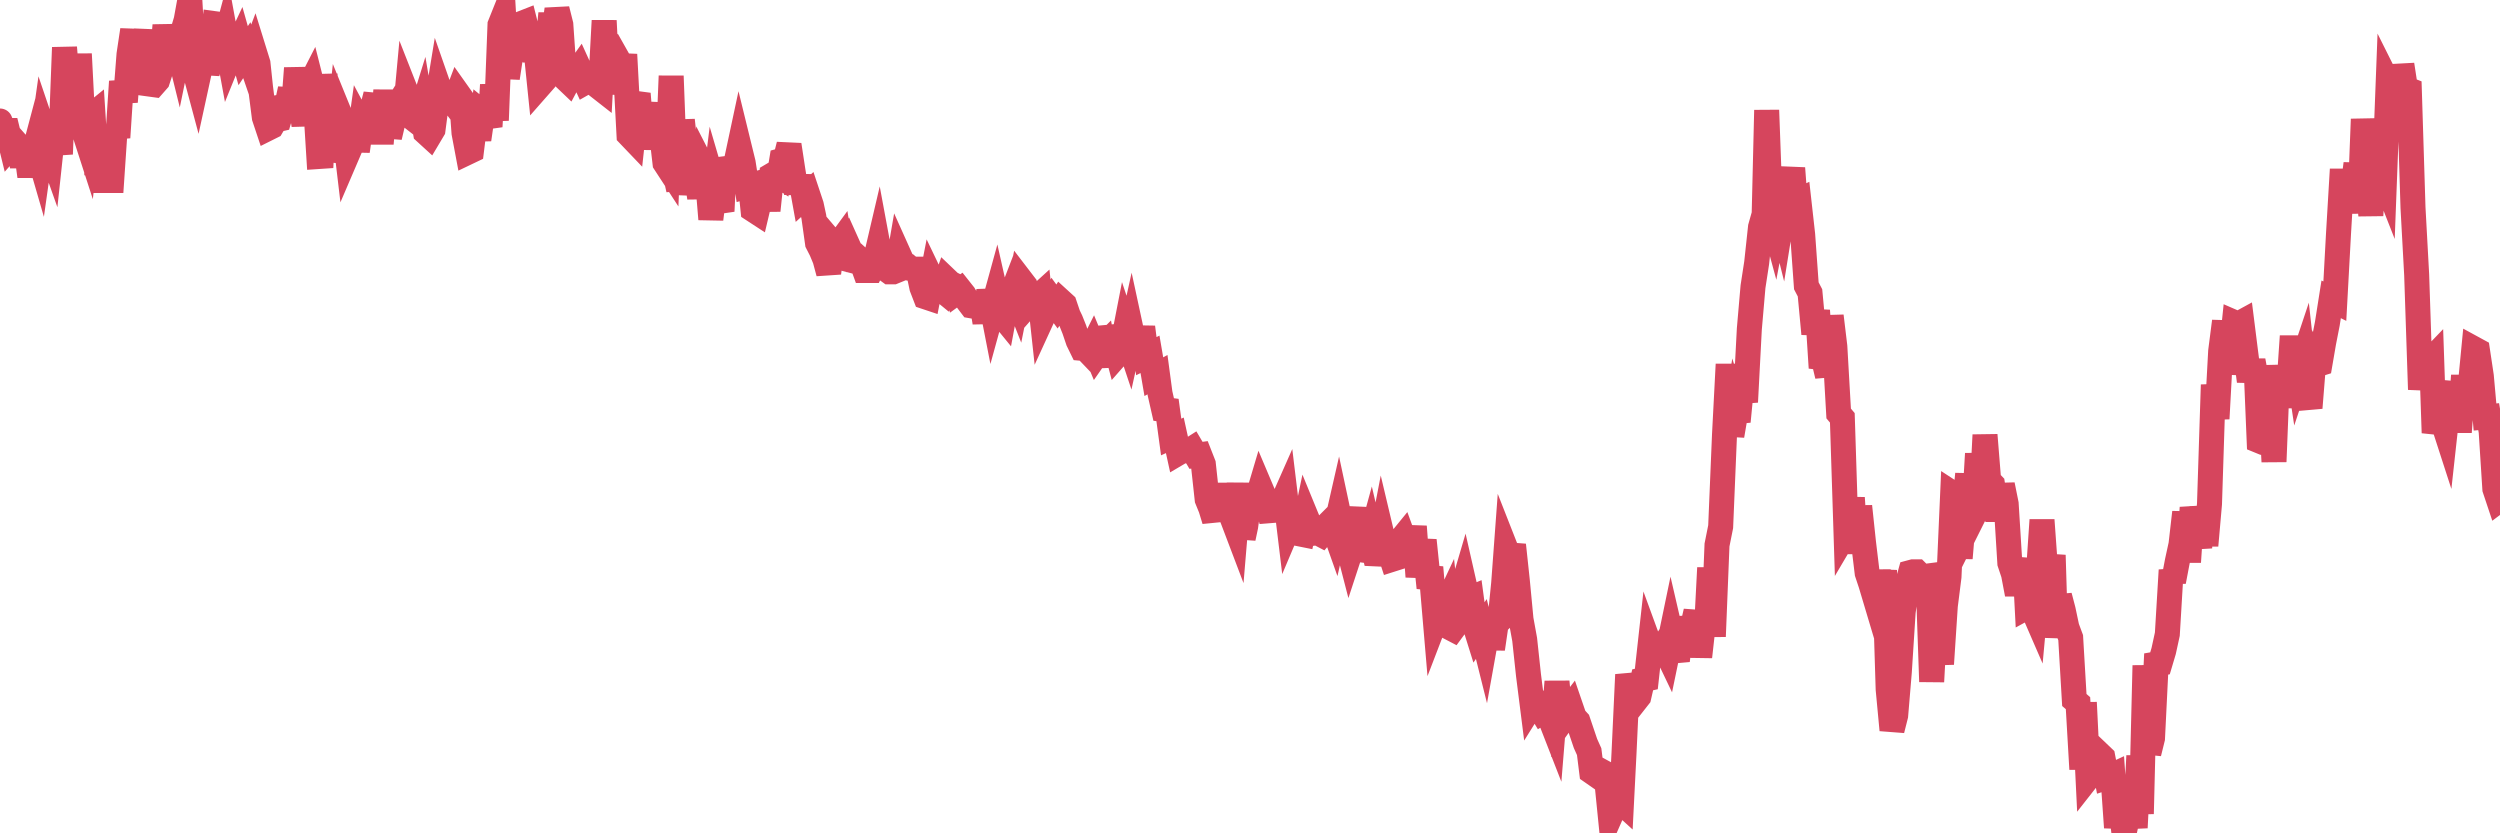 <?xml version="1.0"?><svg width="150px" height="50px" xmlns="http://www.w3.org/2000/svg" xmlns:xlink="http://www.w3.org/1999/xlink"> <polyline fill="none" stroke="#d6455d" stroke-width="1.5px" stroke-linecap="round" stroke-miterlimit="5" points="0.00,7.26 0.22,7.83 0.45,7.83 0.67,8.73 0.89,8.48 1.12,8.74 1.34,9.97 1.56,8.87 1.79,10.58 1.94,9.51 2.16,8.68 2.38,9.44 2.61,7.81 2.83,8.46 3.05,9.08 3.28,6.94 3.50,8.58 3.65,8.57 3.87,2.85 4.09,5.49 4.32,5.80 4.54,7.83 4.76,3.24 4.99,7.72 5.21,8.40 5.36,7.05 5.58,6.87 5.81,10.47 6.03,8.81 6.25,10.83 6.48,10.83 6.70,10.83 6.92,7.58 7.07,8.25 7.29,4.89 7.52,6.11 7.74,3.27 7.96,1.80 8.19,4.79 8.41,3.70 8.63,2.79 8.78,1.82 9.01,5.05 9.23,5.08 9.45,4.83 9.68,4.12 9.90,1.52 10.12,3.36 10.35,3.40 10.50,2.16 10.72,3.05 10.94,1.98 11.17,1.21 11.39,0.00 11.61,3.99 11.84,4.85 12.06,3.84 12.21,2.40 12.43,4.40 12.65,3.45 12.88,1.42 13.10,1.45 13.32,3.11 13.55,2.25 13.77,3.45 13.92,3.08 14.14,3.05 14.37,2.56 14.59,3.34 14.81,3.01 15.04,3.68 15.26,3.10 15.48,3.81 15.63,5.23 15.86,7.04 16.08,7.70 16.30,7.59 16.53,7.20 16.75,7.15 16.97,6.40 17.20,6.36 17.42,5.34 17.57,7.00 17.79,4.09 18.01,6.06 18.24,7.50 18.46,5.36 18.68,4.93 18.91,5.84 19.13,9.39 19.28,9.38 19.50,4.48 19.73,6.80 19.95,9.01 20.17,9.03 20.40,6.88 20.62,7.42 20.84,9.27 20.99,8.92 21.21,6.66 21.44,9.07 21.66,7.49 21.88,7.90 22.11,7.90 22.33,6.53 22.55,5.68 22.70,7.93 22.93,7.93 23.15,5.43 23.37,8.22 23.60,7.24 23.82,6.37 24.04,6.02 24.27,7.27 24.42,5.65 24.64,6.21 24.86,7.17 25.09,7.35 25.31,6.64 25.53,7.94 25.76,8.15 25.98,7.78 26.13,6.64 26.35,5.30 26.57,5.93 26.80,5.76 27.02,5.92 27.24,6.21 27.47,5.60 27.69,5.91 27.84,7.97 28.06,9.14 28.29,9.03 28.51,7.25 28.73,8.37 28.96,6.78 29.18,6.96 29.40,7.59 29.55,5.09 29.78,7.22 30.00,1.49 30.22,0.94 30.44,4.68 30.67,3.16 30.89,1.72 31.11,1.60 31.26,1.42 31.49,1.33 31.71,2.21 31.93,3.00 32.16,3.00 32.38,5.14 32.60,4.89 32.83,3.07 33.05,0.81 33.20,2.10 33.42,0.56 33.65,1.48 33.87,4.66 34.09,4.87 34.32,4.44 34.54,4.43 34.76,4.12 34.91,4.45 35.13,4.93 35.36,4.80 35.58,3.83 35.80,5.12 36.03,5.30 36.25,1.24 36.47,5.61 36.62,4.42 36.85,3.94 37.07,3.55 37.29,3.94 37.52,3.95 37.74,8.09 37.96,8.32 38.19,6.21 38.34,6.23 38.56,8.93 38.78,6.84 39.01,6.85 39.23,7.80 39.45,7.80 39.68,7.88 39.90,9.78 40.05,10.01 40.27,4.56 40.49,10.35 40.72,11.37 40.94,7.21 41.16,9.24 41.39,11.64 41.61,10.41 41.76,10.44 41.98,11.86 42.21,10.08 42.43,10.51 42.65,13.15 42.88,11.29 43.10,12.04 43.32,12.67 43.47,9.50 43.69,10.21 43.92,10.00 44.14,9.86 44.36,8.83 44.59,9.77 44.81,11.18 45.03,11.12 45.18,12.58 45.41,12.73 45.63,11.80 45.85,10.80 46.08,12.63 46.30,10.52 46.52,10.39 46.75,10.54 46.90,9.63 47.12,9.57 47.34,8.69 47.57,10.20 47.79,11.58 48.01,10.58 48.24,11.85 48.46,11.65 48.68,12.31 48.83,13.01 49.05,14.58 49.28,15.03 49.50,15.56 49.72,16.38 49.95,14.59 50.17,14.85 50.39,14.55 50.54,15.48 50.77,15.54 50.99,14.98 51.21,15.47 51.44,15.42 51.66,15.62 51.88,16.23 52.11,16.23 52.26,16.23 52.48,15.78 52.70,14.84 52.93,16.08 53.15,16.15 53.37,16.31 53.60,16.31 53.82,16.22 53.97,15.35 54.19,15.84 54.41,15.92 54.64,16.11 54.86,16.15 55.08,16.15 55.31,17.24 55.53,17.81 55.68,17.86 55.90,16.73 56.13,17.21 56.35,17.26 56.57,17.44 56.80,16.78 57.02,16.99 57.24,17.10 57.39,17.55 57.61,17.39 57.84,17.68 58.06,18.06 58.28,18.35 58.51,18.39 58.73,18.39 58.95,18.43 59.10,19.35 59.33,17.43 59.55,18.56 59.77,17.76 60.00,18.78 60.22,19.05 60.44,17.87 60.67,17.74 60.82,17.35 61.04,17.91 61.26,16.81 61.49,17.11 61.71,18.24 61.93,17.99 62.16,17.92 62.38,17.72 62.53,19.10 62.75,18.62 62.97,18.54 63.20,18.09 63.42,18.39 63.64,18.05 63.87,18.26 64.09,18.91 64.24,19.22 64.46,19.77 64.69,20.45 64.91,20.90 65.13,20.92 65.36,21.16 65.58,20.72 65.80,21.25 66.03,20.92 66.18,20.77 66.40,21.98 66.62,19.61 66.84,20.38 67.07,21.25 67.29,21.00 67.51,19.87 67.74,20.56 67.89,19.88 68.11,20.90 68.33,21.06 68.56,19.63 68.78,21.37 69.00,21.26 69.23,22.60 69.45,22.48 69.60,23.60 69.82,24.57 70.05,24.60 70.27,26.22 70.49,26.12 70.72,27.17 70.94,27.04 71.16,27.04 71.31,27.07 71.53,26.93 71.76,27.32 71.98,27.29 72.20,27.85 72.43,29.96 72.65,30.50 72.87,31.22 73.02,29.69 73.25,30.73 73.47,29.06 73.69,30.62 73.92,31.05 74.14,31.63 74.36,29.01 74.59,32.29 74.74,31.58 74.96,29.95 75.18,30.00 75.41,30.00 75.63,29.26 75.85,29.78 76.08,30.42 76.30,31.25 76.45,29.75 76.67,31.23 76.89,30.26 77.12,29.74 77.34,31.56 77.56,31.04 77.79,31.39 78.01,32.04 78.16,32.07 78.38,31.02 78.61,31.58 78.83,31.99 79.05,31.96 79.28,32.08 79.50,31.82 79.72,31.41 79.87,31.26 80.09,31.88 80.32,30.87 80.54,31.90 80.76,32.33 80.99,33.22 81.21,32.55 81.43,31.14 81.66,31.15 81.81,33.01 82.03,33.04 82.25,32.24 82.48,33.23 82.70,33.24 82.92,32.10 83.15,33.07 83.37,33.10 83.52,33.56 83.74,33.49 83.97,32.49 84.19,32.22 84.41,32.82 84.64,33.11 84.86,31.59 85.08,34.60 85.23,33.58 85.45,32.42 85.68,34.65 85.90,34.67 86.12,37.25 86.35,36.65 86.57,36.74 86.79,36.27 86.94,37.63 87.17,37.75 87.39,37.45 87.61,35.77 87.84,34.99 88.06,35.96 88.28,35.87 88.51,37.58 88.66,38.06 88.88,37.74 89.10,38.62 89.33,37.34 89.55,38.93 89.77,37.43 90.00,37.20 90.22,35.00 90.37,32.97 90.59,33.53 90.81,32.70 91.04,34.85 91.26,37.16 91.48,38.37 91.71,40.51 91.93,42.25 92.08,42.01 92.30,42.35 92.53,42.73 92.75,42.60 92.97,43.01 93.20,43.60 93.42,40.90 93.64,43.35 93.79,43.14 94.01,42.70 94.24,42.40 94.46,43.04 94.68,43.28 94.91,43.96 95.13,44.61 95.35,45.10 95.50,46.31 95.73,46.47 95.95,46.20 96.17,46.32 96.40,46.79 96.62,48.98 96.84,48.48 97.07,47.95 97.29,48.15 97.44,45.20 97.66,40.48 97.89,41.49 98.11,42.08 98.33,41.80 98.56,40.79 98.78,40.74 99.00,38.75 99.15,39.16 99.37,39.08 99.60,39.09 99.82,38.75 100.04,39.21 100.27,38.10 100.49,39.05 100.71,39.03 100.86,37.70 101.09,37.69 101.31,37.69 101.53,37.69 101.76,36.69 101.98,39.41 102.20,37.44 102.43,36.97 102.58,34.07 102.80,38.19 103.02,32.70 103.24,31.60 103.47,26.09 103.69,21.86 103.91,26.14 104.14,24.79 104.29,25.29 104.51,23.01 104.73,24.12 104.96,19.74 105.18,17.20 105.40,15.77 105.63,13.63 105.85,12.85 106.00,6.61 106.22,12.59 106.45,13.44 106.67,12.28 106.89,13.16 107.12,11.73 107.34,11.49 107.56,10.09 107.71,12.12 107.93,12.02 108.16,14.08 108.38,17.15 108.60,17.57 108.83,20.03 109.05,18.63 109.27,22.07 109.42,21.58 109.65,22.55 109.87,18.96 110.09,20.79 110.32,24.81 110.54,25.07 110.76,31.95 110.99,31.56 111.14,29.87 111.36,33.20 111.58,30.38 111.81,32.55 112.03,34.38 112.25,35.04 112.48,35.81 112.70,34.27 112.92,35.69 113.07,34.22 113.29,41.36 113.52,43.80 113.74,42.93 113.96,40.30 114.19,36.71 114.41,35.15 114.63,34.35 114.78,34.31 115.01,34.31 115.23,34.53 115.45,34.59 115.68,34.56 115.90,40.90 116.12,36.81 116.35,38.71 116.49,39.84 116.72,36.34 116.94,34.60 117.16,29.61 117.39,29.76 117.61,33.49 117.83,30.87 118.06,28.44 118.21,31.37 118.43,30.93 118.65,27.22 118.88,30.40 119.10,26.10 119.32,28.83 119.55,29.07 119.77,30.57 119.92,30.57 120.14,29.09 120.37,30.23 120.59,33.78 120.81,34.44 121.04,35.65 121.26,34.58 121.48,33.54 121.63,36.42 121.85,36.30 122.08,36.83 122.30,34.45 122.52,31.20 122.75,34.39 122.97,34.67 123.19,33.31 123.34,38.25 123.57,35.76 123.79,36.60 124.01,37.64 124.24,38.26 124.46,42.00 124.68,42.19 124.91,46.15 125.06,42.15 125.28,46.66 125.50,46.38 125.73,46.42 125.95,45.23 126.17,45.44 126.40,46.65 126.62,46.58 126.77,46.51 126.99,49.65 127.21,48.10 127.44,50.00 127.66,49.02 127.88,48.03 128.11,49.66 128.33,45.35 128.48,48.83 128.70,39.93 128.93,45.19 129.15,44.30 129.37,39.84 129.60,39.80 129.82,39.06 130.04,38.05 130.27,34.21 130.41,34.89 130.64,33.68 130.86,32.67 131.08,30.74 131.31,33.72 131.53,30.46 131.75,31.60 131.98,32.86 132.13,30.41 132.35,32.73 132.57,30.23 132.80,23.09 133.02,25.12 133.24,21.07 133.47,19.28 133.69,22.40 133.84,21.49 134.06,19.35 134.29,19.45 134.51,19.33 134.73,21.08 134.96,22.87 135.18,21.64 135.40,22.83 135.55,26.45 135.77,26.54 136.00,26.54 136.22,23.65 136.44,27.70 136.67,21.93 136.89,24.43 137.11,22.16 137.26,24.26 137.49,20.87 137.71,20.87 137.93,22.33 138.16,21.64 138.38,23.63 138.60,24.47 138.83,21.61 138.98,21.89 139.20,21.82 139.42,20.54 139.64,19.42 139.87,17.96 140.09,18.07 140.31,14.03 140.54,10.16 140.69,12.63 140.91,11.82 141.13,11.64 141.36,9.82 141.58,12.78 141.80,7.15 142.03,10.08 142.25,12.93 142.40,10.07 142.62,10.04 142.85,10.17 143.07,10.73 143.29,4.97 143.52,5.43 143.74,7.43 143.96,7.24 144.11,3.88 144.33,5.31 144.56,5.40 144.78,12.46 145.00,16.49 145.23,23.37 145.45,21.43 145.67,21.79 145.90,21.55 146.05,25.97 146.27,25.08 146.49,25.07 146.72,25.78 146.94,23.78 147.16,22.99 147.39,25.23 147.61,25.23 147.76,23.23 147.98,23.23 148.21,23.20 148.43,20.92 148.65,21.04 148.88,22.57 149.10,25.02 149.32,25.00 149.47,25.89 149.69,29.33 149.92,30.02 150.00,29.96 "/></svg>